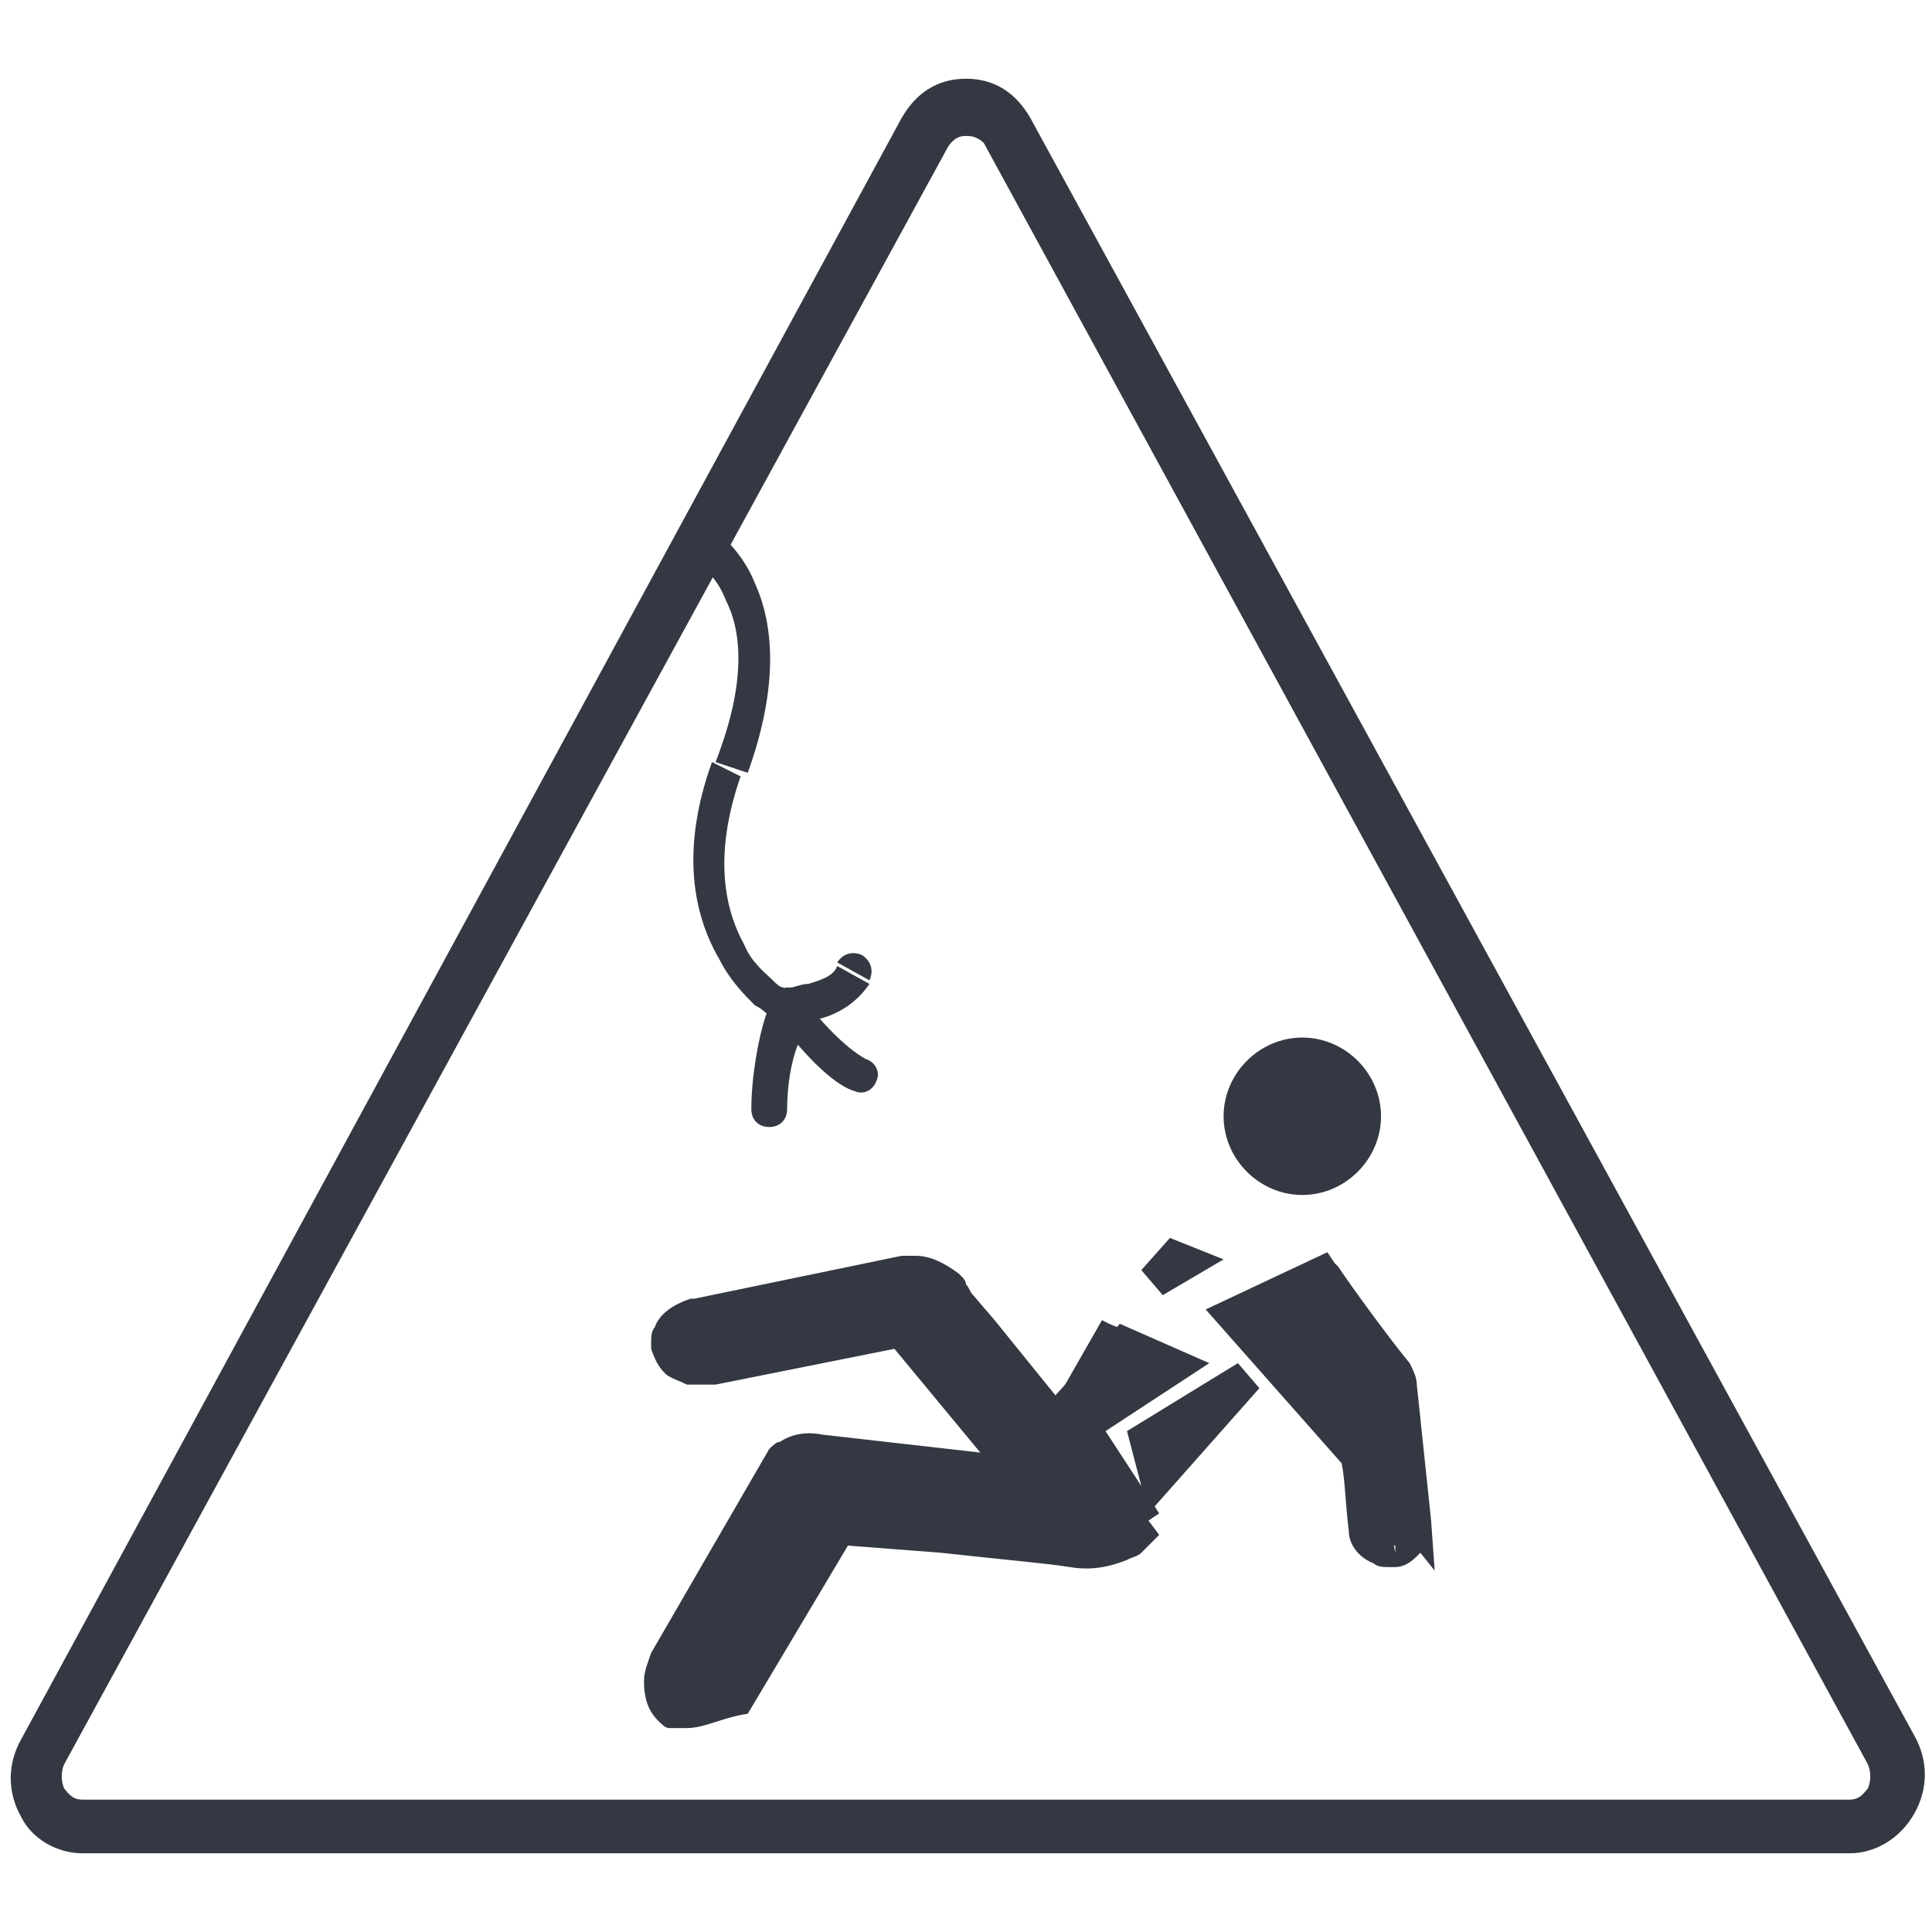 <?xml version="1.0" encoding="UTF-8"?>
<!-- Generator: Adobe Illustrator 22.0.1, SVG Export Plug-In . SVG Version: 6.00 Build 0)  -->
<svg xmlns="http://www.w3.org/2000/svg" xmlns:xlink="http://www.w3.org/1999/xlink" version="1.1" id="Layer_1" x="0px" y="0px" width="54px" height="54px" viewBox="0 0 54 54" style="enable-background:new 0 0 54 54;" xml:space="preserve">
<style type="text/css">
	.st0{fill:#343842;}
</style>
<g>
	<path class="st0" d="M51.7,51.8H2.3c-0.7,0-1.4-0.4-1.7-1c-0.4-0.7-0.4-1.5,0-2.2L25.2,3.3c0.4-0.7,1-1.1,1.8-1.1c0,0,0,0,0,0   c0.8,0,1.4,0.4,1.8,1.1l24.7,45.2c0.4,0.7,0.4,1.5,0,2.2C53.1,51.4,52.4,51.8,51.7,51.8z M27,3.8L27,3.8c-0.1,0-0.3,0-0.5,0.3   L1.8,49.3c-0.1,0.2-0.1,0.5,0,0.7c0.1,0.1,0.2,0.3,0.5,0.3h49.4c0.3,0,0.4-0.2,0.5-0.3c0.1-0.2,0.1-0.5,0-0.7L27.5,4   C27.3,3.8,27.1,3.8,27,3.8z"></path>
</g>
<g>
	<path class="st0" d="M21.9,28.1l-0.2,0.4l0.1,0.1h0.1V28.1z M24.3,27.4c0.1-0.2,0.1-0.5-0.2-0.7c-0.2-0.1-0.5-0.1-0.7,0.2   L24.3,27.4z M19.6,15.3c-0.2,0.4-0.2,0.4-0.2,0.4c0,0,0,0,0,0c0,0,0,0,0,0c0,0,0,0,0,0c0,0,0,0,0,0c0,0,0,0,0,0c0,0,0,0,0.1,0   c0,0,0.1,0.1,0.2,0.2c0.2,0.2,0.4,0.4,0.6,0.9c0.4,0.8,0.6,2.2-0.3,4.5l0.9,0.3c0.9-2.5,0.7-4.2,0.2-5.3c-0.2-0.5-0.5-0.9-0.8-1.2   C20.2,15.1,20.1,15,20,15c0,0-0.1-0.1-0.1-0.1c0,0,0,0,0,0c0,0,0,0,0,0c0,0,0,0,0,0c0,0,0,0,0,0c0,0,0,0,0,0   C19.8,14.9,19.8,14.9,19.6,15.3z M19.9,21.3c-0.9,2.5-0.5,4.3,0.2,5.5c0.3,0.6,0.7,1,1,1.3c0.2,0.1,0.3,0.2,0.4,0.3   c0.1,0,0.1,0.1,0.1,0.1c0,0,0,0,0,0c0,0,0,0,0,0c0,0,0,0,0,0c0,0,0,0,0,0c0,0,0,0,0,0c0,0,0,0,0.2-0.4c0.2-0.4,0.2-0.4,0.2-0.4   c0,0,0,0,0,0c0,0,0,0,0,0c0,0,0,0,0,0s0,0,0,0c0,0,0,0,0,0c0,0,0,0-0.1-0.1c-0.1,0-0.2-0.1-0.3-0.2c-0.2-0.2-0.6-0.5-0.8-1   c-0.5-0.9-0.9-2.4-0.1-4.7L19.9,21.3z M21.9,28.1c0,0.5,0,0.5,0,0.5c0,0,0,0,0,0c0,0,0,0,0,0c0,0,0,0,0,0c0,0,0,0,0,0c0,0,0,0,0,0   c0,0,0,0,0.1,0c0,0,0.1,0,0.2,0c0.2,0,0.4,0,0.6-0.1c0.5-0.1,1.1-0.4,1.5-1l-0.9-0.5c-0.1,0.3-0.5,0.4-0.8,0.5   c-0.2,0-0.4,0.1-0.5,0.1c-0.1,0-0.1,0-0.1,0c0,0,0,0,0,0c0,0,0,0,0,0c0,0,0,0,0,0c0,0,0,0,0,0c0,0,0,0,0,0c0,0,0,0,0,0   C21.9,27.6,21.9,27.6,21.9,28.1z"></path>
</g>
<g>
	<path class="st0" d="M21.5,31.5C21.5,31.5,21.5,31.5,21.5,31.5c-0.3,0-0.5-0.2-0.5-0.5c0-0.9,0.2-2,0.4-2.6   c0.1-0.3,0.3-0.5,0.5-0.5c0.3-0.1,0.5,0,0.7,0.2c0.8,1,1.4,1.4,1.6,1.5c0.3,0.1,0.4,0.4,0.3,0.6c-0.1,0.3-0.4,0.4-0.6,0.3   c-0.4-0.1-1-0.6-1.6-1.3C22.1,29.7,22,30.4,22,31C22,31.3,21.8,31.5,21.5,31.5z"></path>
</g>
<g>
	<path class="st0" d="M38.2,31.2c0,1-0.8,1.7-1.7,1.7c-1,0-1.7-0.8-1.7-1.7c0-1,0.8-1.7,1.7-1.7C37.4,29.5,38.2,30.2,38.2,31.2z"></path>
	<path class="st0" d="M36.4,33.4c-1.2,0-2.2-1-2.2-2.2s1-2.2,2.2-2.2s2.2,1,2.2,2.2S37.6,33.4,36.4,33.4z M36.4,29.9   c-0.7,0-1.3,0.6-1.3,1.3c0,0.7,0.6,1.3,1.3,1.3c0.7,0,1.3-0.6,1.3-1.3C37.7,30.5,37.1,29.9,36.4,29.9z"></path>
</g>
<g>
	<path class="st0" d="M19.3,36.5c-0.5,0.2-0.7,0.4-0.8,0.6c0,0.1,0,0.2,0,0.2c0,0,0,0,0,0.1c0.1,0.2,0.2,0.4,0.3,0.5   c0.1,0.1,0.3,0.2,0.4,0.2c0.2,0,0.3,0,0.4,0c0.1,0,0.1,0,0.1,0c0,0,0,0,0,0l0,0h0h0l5-1l0.3-0.1l0.2,0.2l2.4,2.9l0.7,0.9L27.2,41   l-4.4-0.5l0,0l0,0c-0.5-0.1-0.7,0-0.8,0.1c-0.1,0-0.1,0.1-0.1,0.1c0,0,0,0,0,0c0,0,0,0,0,0l0,0l0,0l-3.2,5.6l0,0   c-0.1,0.2-0.1,0.3-0.1,0.5v0c0,0.5,0.2,0.6,0.2,0.7c0.1,0,0.1,0.1,0.1,0.1c0,0,0,0,0,0c0,0,0,0,0,0l0,0l0,0l0,0l0,0c0,0,0,0,0,0   c0.4,0.1,0.9-0.1,1.1-0.5l0,0l2.8-4.7l0.2-0.3l0.3,0l0,0.5l0-0.5h0l0,0l0,0l0,0l0,0l0.2,0c0.1,0,0.3,0,0.6,0.1   c0.5,0,1.1,0.1,1.8,0.2c1.4,0.1,3,0.3,3.6,0.4c0.6,0.1,1,0,1.3-0.2c0.2-0.1,0.3-0.1,0.3-0.2c0,0,0.1,0,0.1-0.1l0.3-0.4l-0.1,0   l-1.5-2.3l-0.3-0.4l0.4-0.3l2.2-1.4l-1.2-0.5l-0.2-0.1L29.6,39l-0.4,0.4L28.8,39l-2.3-2.8L19.3,36.5z M19.3,36.5l5.7-1.1l0,0l0,0   c0,0,0,0,0,0c0,0,0,0,0.1,0c0.1,0,0.2,0,0.3,0c0.2,0,0.5,0.1,0.9,0.4l0,0c0,0,0.1,0.1,0.1,0.2c0,0,0,0,0,0c0,0.1,0.1,0.2,0.2,0.3   L19.3,36.5z M34.4,36.7l1.1,0.5l0.3,0.1l0.1-0.1l0.4-0.4l0.4,0.4l1,1.2l0,0c0.2,0.2,0.3,0.5,0.3,0.8c0,0.4,0.1,1.4,0.3,3.4   c0,0.3,0.2,0.4,0.4,0.5c0.1,0,0.2,0.1,0.3,0.1c0,0,0.1,0,0.1,0c0,0,0,0,0,0c0,0,0,0,0,0l0,0h0l0,0h0l0,0v0c0.1,0,0.2-0.1,0.3-0.1   c0.2-0.2,0.3-0.4,0.2-0.7L34.4,36.7z M34.4,36.7l2.2-1l0.3-0.2c0,0,0,0.1,0.1,0.1c0.4,0.6,1.6,2.1,2,2.7c0.1,0.1,0.1,0.2,0.1,0.3   l0.4,3.8L34.4,36.7z M34.8,38.5l-2.5,2.8L32,40.2L34.8,38.5z M32.5,35.6l0.4-0.4l0.3,0.1l-0.9,0.5L32.5,35.6z"></path>
	<path class="st0" d="M19.2,48.3c-0.1,0-0.2,0-0.3,0c-0.1,0-0.1,0-0.2,0c-0.1,0-0.2-0.1-0.3-0.2C18.2,47.9,18,47.6,18,47   c0-0.3,0.1-0.5,0.2-0.8l3.3-5.7c0.1-0.1,0.2-0.2,0.3-0.2c0.3-0.2,0.7-0.3,1.2-0.2l4.4,0.5l-2.4-2.9l-5,1c-0.1,0-0.2,0-0.2,0   c-0.1,0-0.3,0-0.6,0c-0.2-0.1-0.5-0.2-0.6-0.3c-0.2-0.2-0.3-0.4-0.4-0.7l0-0.1l0-0.1c0-0.1,0-0.3,0.1-0.4c0.1-0.3,0.4-0.6,1-0.8   l0.1,0l5.8-1.2c0.1,0,0.2,0,0.4,0c0.4,0,0.8,0.2,1.2,0.5l0.1,0.1c0,0,0.1,0.1,0.1,0.2c0.1,0.1,0.1,0.2,0.2,0.3l0.6,0.7h0l1.7,2.1   l1.8-2l2.5,1.1l-2.9,1.9l1.5,2.3l-0.3,0.2l0.3,0.4l-0.5,0.5c-0.1,0.1-0.2,0.1-0.4,0.2c-0.5,0.2-1,0.3-1.6,0.2   c-0.6-0.1-1.8-0.2-3.6-0.4l-2.6-0.2v0l-2.8,4.7C20.2,48,19.7,48.3,19.2,48.3z M22.6,41c-0.1,0-0.3,0-0.3,0.1L19,46.7   c-0.1,0.1-0.1,0.2-0.1,0.3c0,0.3,0.1,0.3,0.1,0.3c0.3,0.1,0.6-0.1,0.7-0.3l3.1-5.3l0.1,0l0-0.1l0.5,0.1L26,42   c1.9,0.2,3.1,0.3,3.7,0.4c0.5,0.1,0.9,0,1.1-0.1c0.1,0,0.2-0.1,0.3-0.1l0,0l-1.5-2.4l-0.3,0.4l-2.8-3.5l-0.9,0l4,5L22.8,41   C22.7,41,22.7,41,22.6,41z M31.2,37.8l-0.5,0.6l0.8-0.5L31.2,37.8z M19.6,37.6l0.2,0.5l0-0.5l4.4-0.8L19.4,37   c-0.2,0.1-0.4,0.2-0.4,0.3c0,0.2,0.1,0.2,0.1,0.2c0,0,0.1,0.1,0.2,0.1C19.4,37.6,19.5,37.6,19.6,37.6z M40.1,43.9l-0.4-0.5   c0,0-0.1,0.1-0.1,0.1c-0.2,0.2-0.4,0.3-0.6,0.3c-0.1,0-0.1,0-0.2,0c-0.1,0-0.3,0-0.4-0.1c-0.5-0.2-0.7-0.6-0.7-0.9   c-0.1-0.8-0.1-1.4-0.2-1.9l-3.8-4.3l3.4-1.6l0.2,0.3c0,0,0.1,0.1,0.1,0.1c0.4,0.6,1.5,2.1,2,2.7c0.1,0.2,0.2,0.4,0.2,0.6l0.4,3.8   c0,0,0,0,0,0L40.1,43.9z M38.5,42.1c0,0.2,0,0.4,0.1,0.7c0.1,0.1,0.2,0.1,0.3,0.1l0.1,0.5l0-0.5c0,0,0.1-0.1,0.1-0.2L38.5,42.1z    M38.4,40.5l0.5,0.6l-0.2-2.4c-0.4-0.6-1.4-1.9-1.9-2.6l-0.5,0.2l1.6,2c0.2,0.3,0.4,0.7,0.4,1C38.3,39.5,38.3,39.9,38.4,40.5z    M36,37.8l1.3,1.5c0-0.2-0.1-0.3-0.2-0.5l-1-1.2L36,37.8z M35.5,36.7l0.2,0.1l0.3-0.3L35.5,36.7z M32.1,42.3L31.5,40l3.1-1.9   l0.6,0.7L32.1,42.3z M32.5,36.2l-0.6-0.7l0.8-0.9l1.5,0.6L32.5,36.2z"></path>
</g>
</svg>
